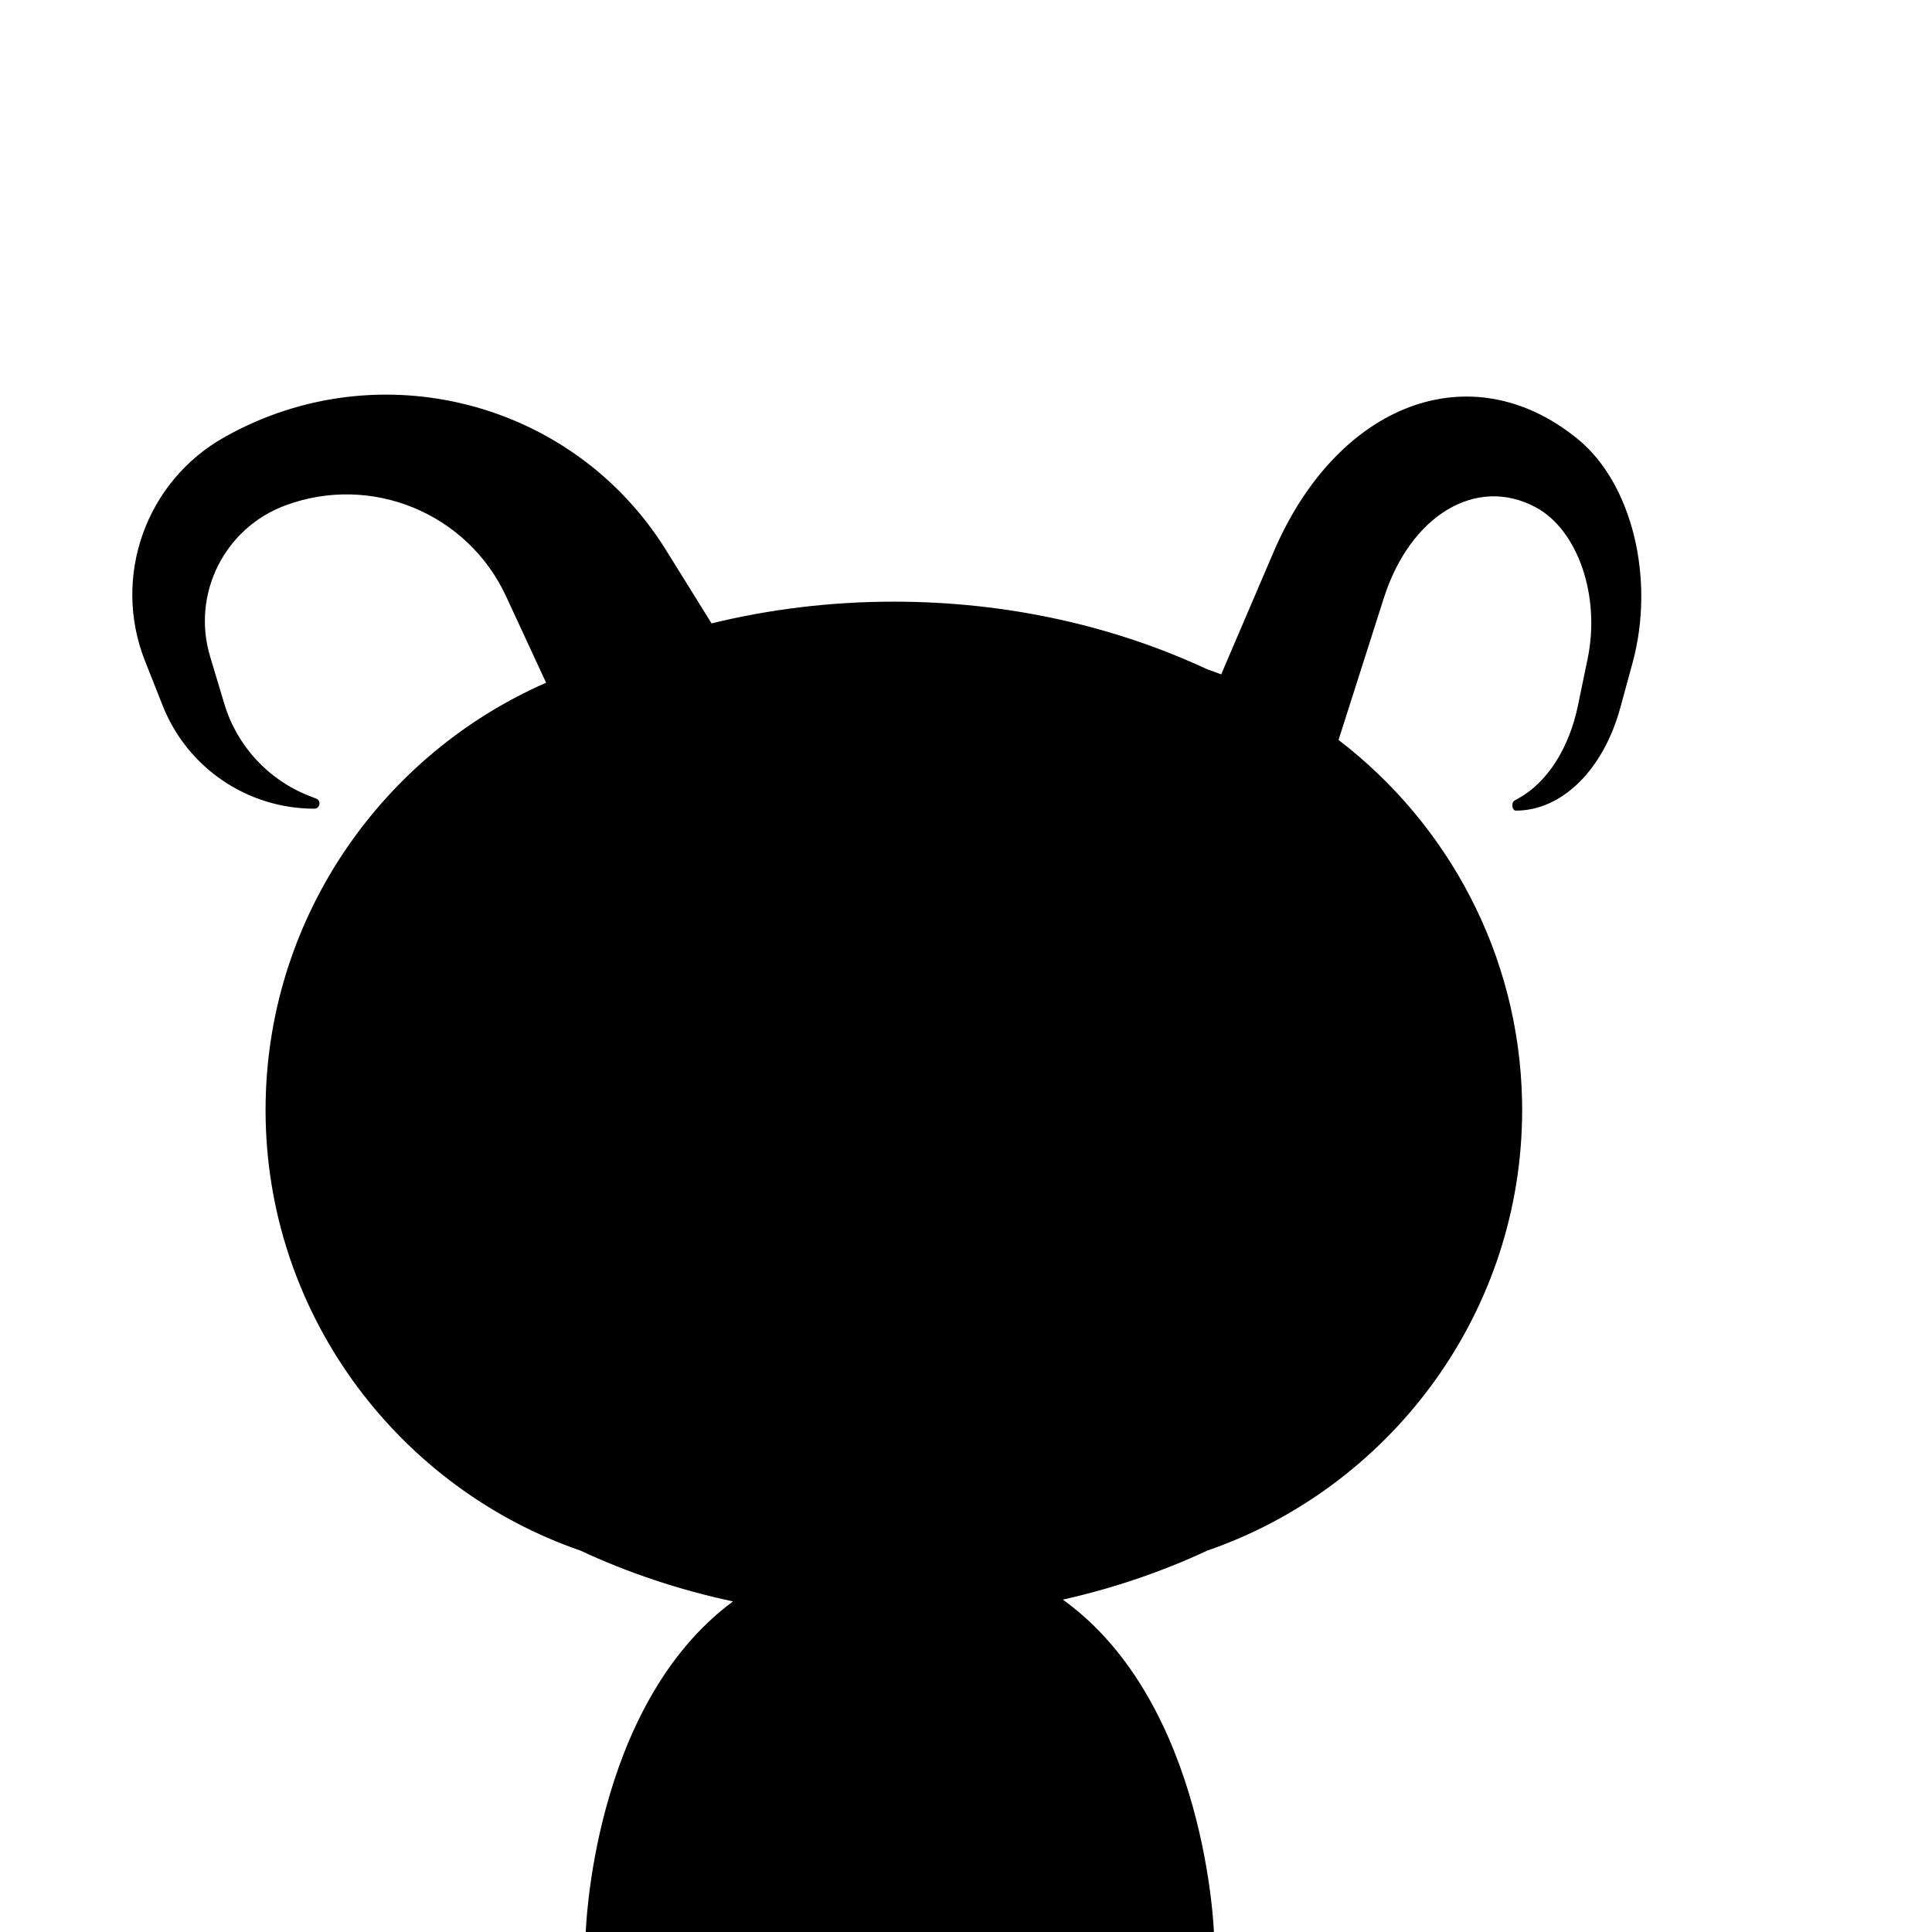 <?xml version="1.0" encoding="iso-8859-1"?>
<!-- Generator: Adobe Illustrator 29.1.0, SVG Export Plug-In . SVG Version: 9.03 Build 55587)  -->
<svg version="1.1" id="Layer_1" xmlns="http://www.w3.org/2000/svg" xmlns:xlink="http://www.w3.org/1999/xlink" x="0px" y="0px"
	 viewBox="0 0 1000 1000" style="enable-background:new 0 0 1000 1000;" xml:space="preserve">
<path d="M816.578,227.199l-0.259-0.21c-54.808-44.5-124.037-18.579-157.174,58.849l-27.059,63.228
	c-2.386-0.911-4.786-1.793-7.208-2.63c-47.747-22.273-103.142-35.017-162.217-35.017c-32.816,0-64.494,3.938-94.358,11.252
	l-23.5-37.833c-48.094-77.428-148.572-103.349-228.12-58.849l-0.376,0.21c-40.845,22.849-58.479,72.396-41.254,115.913l9.16,23.141
	c12.74,32.185,43.844,53.325,78.458,53.325h0c2.993,0,3.769-4.141,0.98-5.225l-3.45-1.341c-21.27-8.269-37.54-25.881-44.102-47.738
	l-7.346-24.468c-9.674-32.222,7.324-66.421,38.85-78.166l0,0c44.554-16.599,94.376,3.896,114.355,47.04l20.704,44.71
	c-83.815,36.653-143.176,119.678-145.153,216.157c-0.038,1.653-0.063,3.308-0.063,4.968c0,0,0,0,0,0v0c0,0,0,0,0,0
	c0,1.66,0.026,3.315,0.063,4.968c2.114,103.171,69.846,190.963,162.934,223.109c24.483,11.421,50.981,20.328,78.95,26.305
	c-73.234,54.149-76.245,172.081-76.245,172.081h325.215c0,0-3.545-119.284-78.232-173.004c26.422-5.956,51.493-14.535,74.746-25.382
	c93.088-32.146,160.821-119.938,162.934-223.109c0.038-1.653,0.063-3.308,0.063-4.968c0,0,0,0,0,0v0c0,0,0,0,0,0
	c0-1.66-0.026-3.315-0.063-4.968c-1.553-75.813-38.539-143.32-94.981-186.547l23.393-73.32c13.765-43.144,48.093-63.639,78.79-47.04
	l0,0c21.721,11.745,33.433,45.944,26.768,78.166l-5.061,24.468c-4.521,21.857-15.731,39.469-30.386,47.738l-2.377,1.341
	c-1.922,1.084-1.387,5.225,0.675,5.225c23.849,0,45.28-21.14,54.057-53.325l6.311-23.141
	C856.87,299.595,844.72,250.048,816.578,227.199z"/>
</svg>
